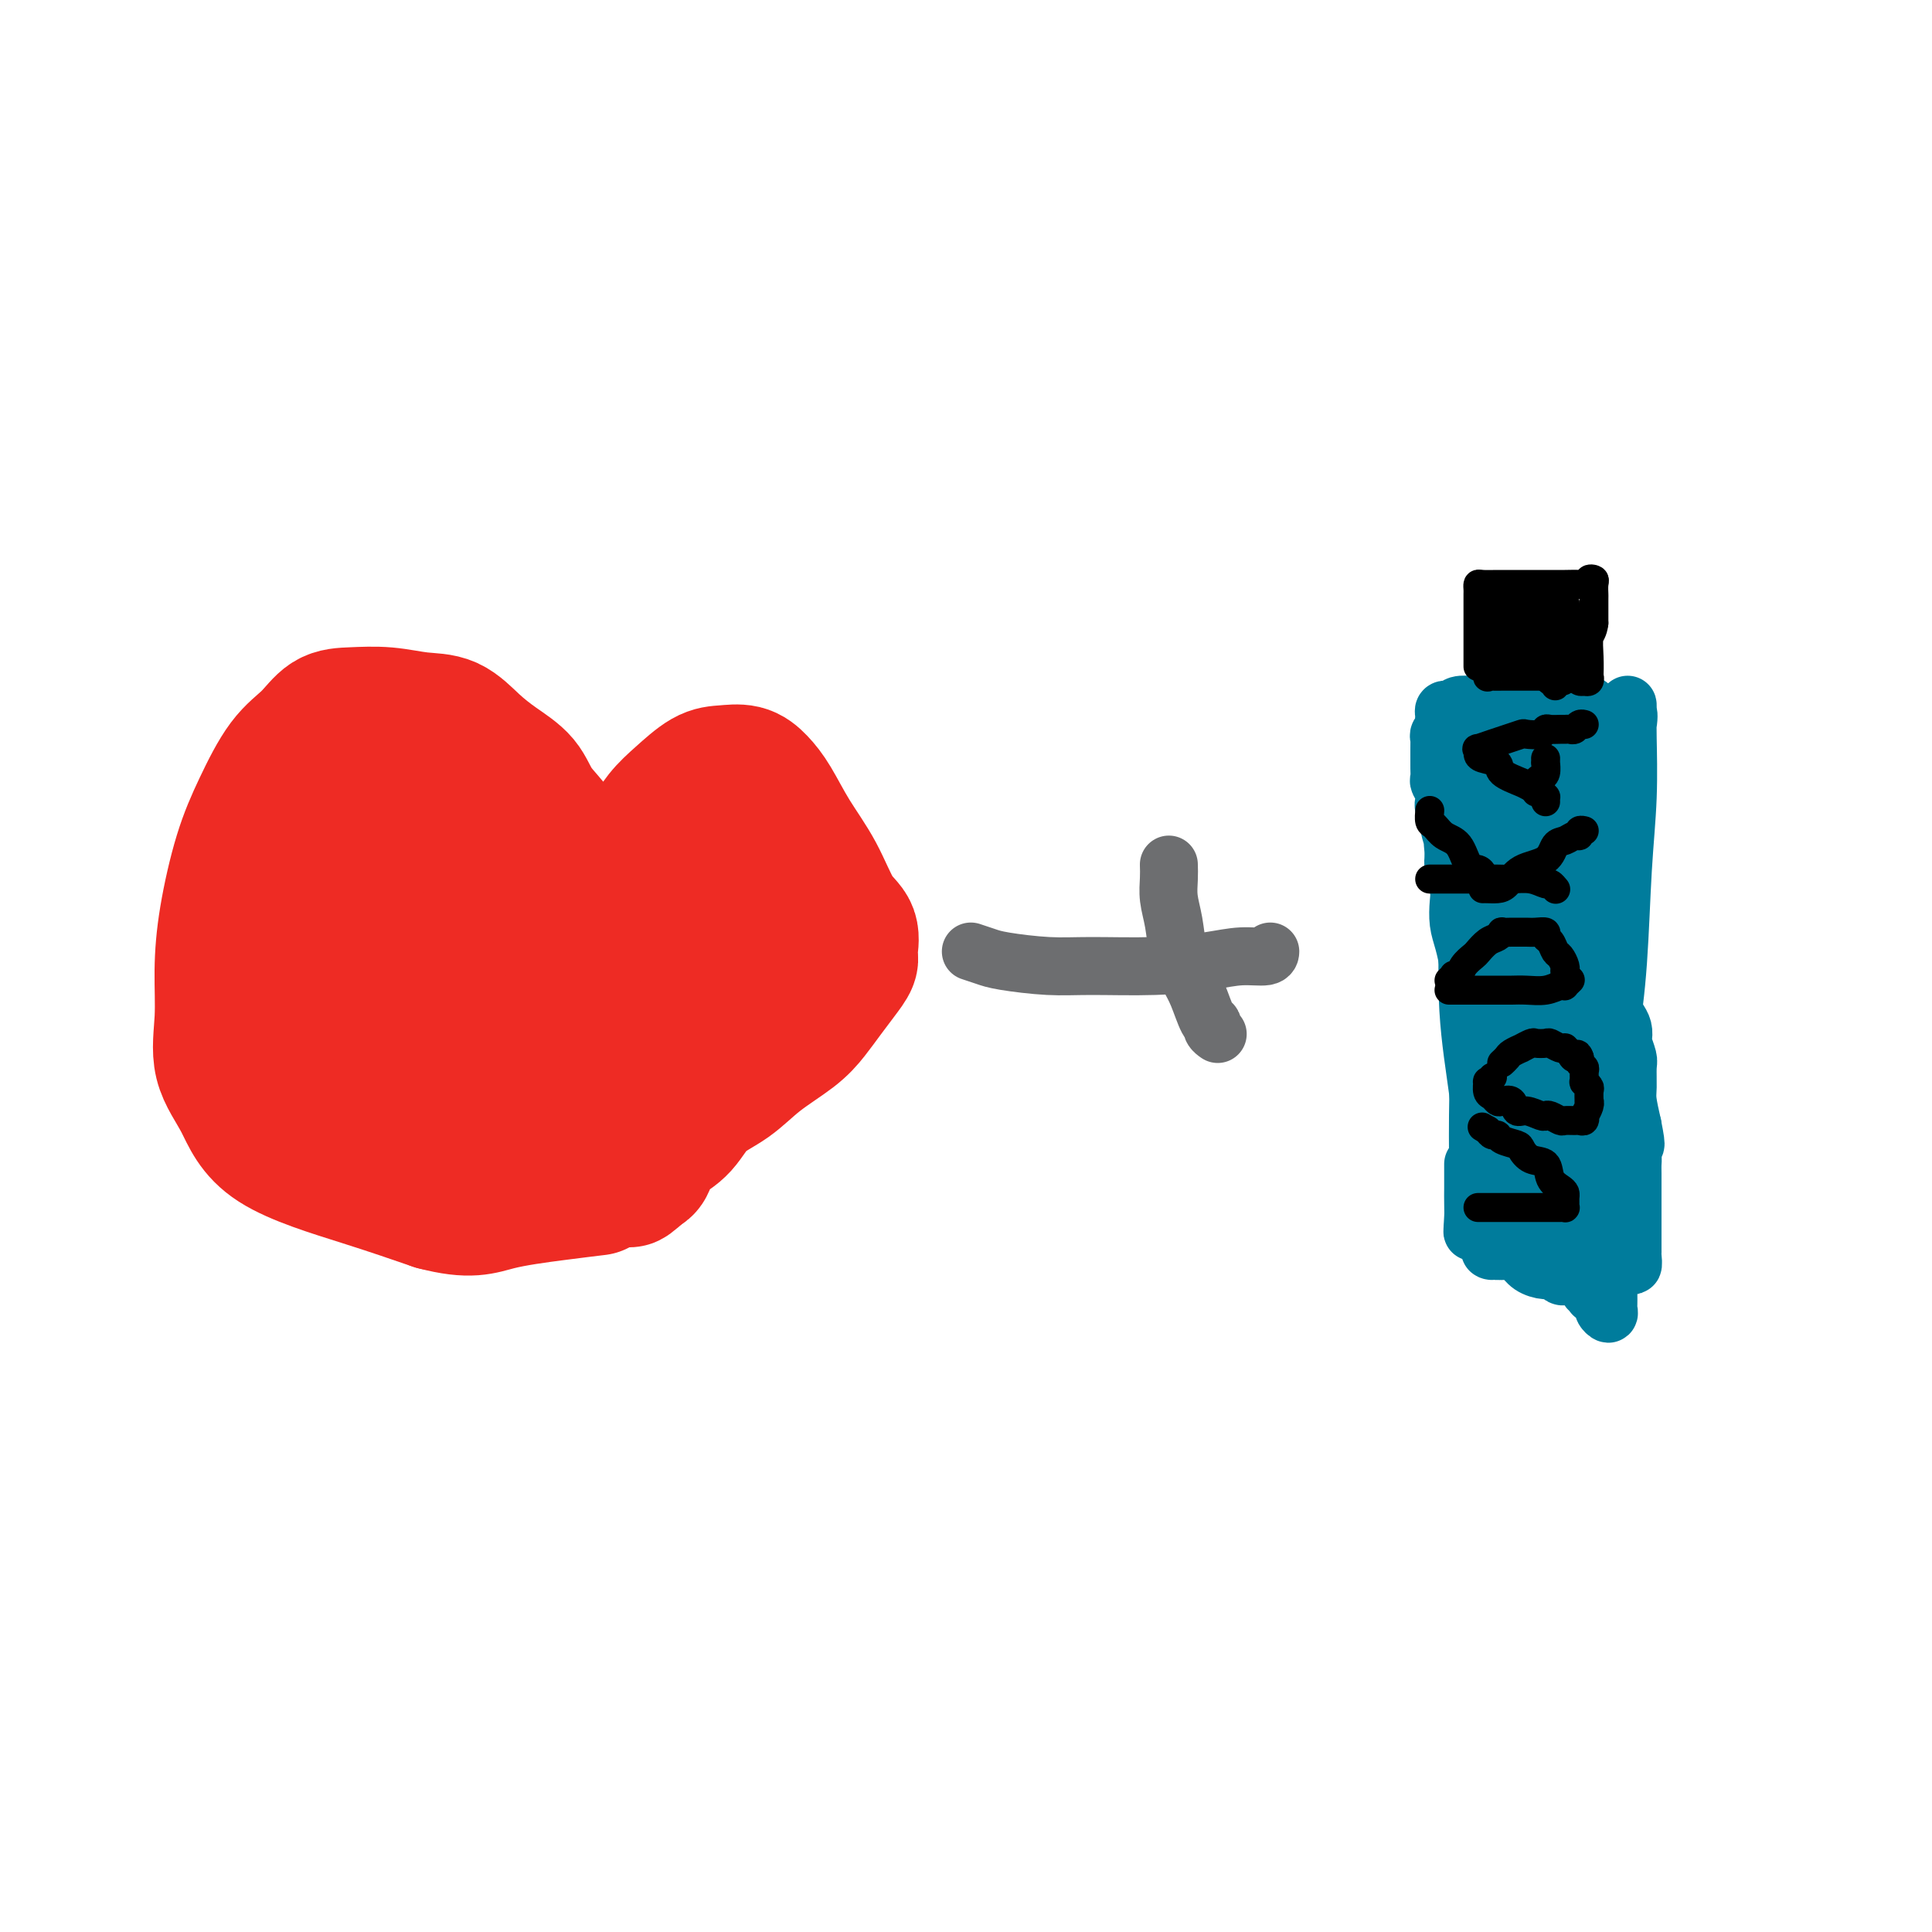 <svg viewBox='0 0 400 400' version='1.1' xmlns='http://www.w3.org/2000/svg' xmlns:xlink='http://www.w3.org/1999/xlink'><g fill='none' stroke='#EE2B24' stroke-width='28' stroke-linecap='round' stroke-linejoin='round'><path d='M118,184c-0.012,0.202 -0.024,0.404 0,0c0.024,-0.404 0.084,-1.415 0,-2c-0.084,-0.585 -0.313,-0.743 -1,-2c-0.687,-1.257 -1.831,-3.613 -2,-5c-0.169,-1.387 0.637,-1.805 0,-3c-0.637,-1.195 -2.717,-3.168 -4,-5c-1.283,-1.832 -1.769,-3.523 -3,-5c-1.231,-1.477 -3.208,-2.739 -5,-4c-1.792,-1.261 -3.399,-2.520 -5,-4c-1.601,-1.480 -3.198,-3.181 -5,-4c-1.802,-0.819 -3.811,-0.758 -6,-1c-2.189,-0.242 -4.559,-0.789 -7,-1c-2.441,-0.211 -4.953,-0.086 -7,0c-2.047,0.086 -3.629,0.134 -5,1c-1.371,0.866 -2.532,2.552 -4,4c-1.468,1.448 -3.245,2.659 -5,5c-1.755,2.341 -3.489,5.813 -5,9c-1.511,3.187 -2.800,6.090 -4,10c-1.200,3.910 -2.309,8.828 -3,13c-0.691,4.172 -0.962,7.597 -1,11c-0.038,3.403 0.157,6.783 0,10c-0.157,3.217 -0.666,6.271 0,9c0.666,2.729 2.509,5.134 4,8c1.491,2.866 2.632,6.195 7,9c4.368,2.805 11.962,5.087 18,7c6.038,1.913 10.519,3.456 15,5'/><path d='M90,249c7.450,1.962 9.574,0.866 13,0c3.426,-0.866 8.153,-1.502 12,-2c3.847,-0.498 6.813,-0.856 8,-1c1.187,-0.144 0.593,-0.072 0,0'/><path d='M125,193c0.023,-0.269 0.046,-0.538 0,-1c-0.046,-0.462 -0.162,-1.117 0,-2c0.162,-0.883 0.600,-1.996 1,-3c0.400,-1.004 0.760,-1.901 2,-4c1.240,-2.099 3.359,-5.399 5,-8c1.641,-2.601 2.802,-4.502 4,-6c1.198,-1.498 2.431,-2.593 4,-4c1.569,-1.407 3.472,-3.128 5,-4c1.528,-0.872 2.679,-0.897 4,-1c1.321,-0.103 2.811,-0.285 4,0c1.189,0.285 2.078,1.038 3,2c0.922,0.962 1.876,2.132 3,4c1.124,1.868 2.416,4.433 4,7c1.584,2.567 3.459,5.134 5,8c1.541,2.866 2.747,6.030 4,8c1.253,1.970 2.551,2.746 3,4c0.449,1.254 0.049,2.985 0,4c-0.049,1.015 0.255,1.313 0,2c-0.255,0.687 -1.067,1.764 -2,3c-0.933,1.236 -1.987,2.631 -3,4c-1.013,1.369 -1.986,2.714 -3,4c-1.014,1.286 -2.069,2.515 -4,4c-1.931,1.485 -4.737,3.227 -7,5c-2.263,1.773 -3.982,3.576 -6,5c-2.018,1.424 -4.333,2.469 -6,4c-1.667,1.531 -2.684,3.548 -4,5c-1.316,1.452 -2.930,2.338 -4,3c-1.070,0.662 -1.596,1.101 -2,2c-0.404,0.899 -0.687,2.257 -1,3c-0.313,0.743 -0.657,0.872 -1,1'/><path d='M133,242c-5.395,4.776 -1.382,0.716 0,-1c1.382,-1.716 0.133,-1.089 0,-2c-0.133,-0.911 0.851,-3.359 2,-6c1.149,-2.641 2.462,-5.474 4,-9c1.538,-3.526 3.302,-7.744 5,-12c1.698,-4.256 3.330,-8.549 5,-12c1.670,-3.451 3.377,-6.062 4,-8c0.623,-1.938 0.163,-3.205 0,-4c-0.163,-0.795 -0.029,-1.119 0,-1c0.029,0.119 -0.047,0.680 0,1c0.047,0.320 0.216,0.400 0,1c-0.216,0.600 -0.816,1.720 -2,4c-1.184,2.280 -2.951,5.719 -4,8c-1.049,2.281 -1.381,3.405 -2,5c-0.619,1.595 -1.526,3.661 -2,5c-0.474,1.339 -0.515,1.949 0,1c0.515,-0.949 1.587,-3.459 3,-6c1.413,-2.541 3.166,-5.114 5,-8c1.834,-2.886 3.750,-6.085 5,-9c1.250,-2.915 1.835,-5.548 2,-7c0.165,-1.452 -0.090,-1.725 0,-2c0.090,-0.275 0.524,-0.553 0,0c-0.524,0.553 -2.008,1.935 -3,4c-0.992,2.065 -1.493,4.811 -4,9c-2.507,4.189 -7.021,9.820 -11,15c-3.979,5.180 -7.423,9.909 -10,14c-2.577,4.091 -4.289,7.546 -6,11'/><path d='M124,233c-6.166,8.717 -4.579,5.009 -4,4c0.579,-1.009 0.152,0.679 0,1c-0.152,0.321 -0.029,-0.726 0,-2c0.029,-1.274 -0.034,-2.774 0,-5c0.034,-2.226 0.167,-5.176 0,-9c-0.167,-3.824 -0.633,-8.520 -1,-13c-0.367,-4.480 -0.634,-8.745 -1,-12c-0.366,-3.255 -0.830,-5.502 -1,-8c-0.170,-2.498 -0.046,-5.248 0,-6c0.046,-0.752 0.012,0.495 0,1c-0.012,0.505 -0.003,0.267 0,2c0.003,1.733 0.001,5.436 0,11c-0.001,5.564 0.001,12.988 0,19c-0.001,6.012 -0.005,10.611 0,14c0.005,3.389 0.018,5.567 0,7c-0.018,1.433 -0.066,2.120 0,2c0.066,-0.120 0.245,-1.046 0,-2c-0.245,-0.954 -0.914,-1.937 -2,-4c-1.086,-2.063 -2.588,-5.208 -4,-9c-1.412,-3.792 -2.734,-8.232 -5,-12c-2.266,-3.768 -5.476,-6.866 -8,-10c-2.524,-3.134 -4.363,-6.306 -6,-8c-1.637,-1.694 -3.073,-1.911 -4,-2c-0.927,-0.089 -1.345,-0.050 -2,0c-0.655,0.050 -1.545,0.112 -2,1c-0.455,0.888 -0.473,2.601 -1,4c-0.527,1.399 -1.564,2.485 -3,5c-1.436,2.515 -3.272,6.457 -5,10c-1.728,3.543 -3.350,6.685 -5,9c-1.650,2.315 -3.329,3.804 -4,5c-0.671,1.196 -0.336,2.098 0,3'/><path d='M66,229c-2.815,5.675 -0.854,1.864 0,0c0.854,-1.864 0.600,-1.780 1,-3c0.400,-1.220 1.455,-3.745 2,-7c0.545,-3.255 0.579,-7.239 1,-12c0.421,-4.761 1.230,-10.298 2,-15c0.770,-4.702 1.503,-8.571 2,-12c0.497,-3.429 0.758,-6.420 1,-8c0.242,-1.580 0.464,-1.749 1,-2c0.536,-0.251 1.387,-0.583 2,0c0.613,0.583 0.987,2.080 2,3c1.013,0.920 2.665,1.262 4,3c1.335,1.738 2.353,4.873 3,8c0.647,3.127 0.924,6.247 1,9c0.076,2.753 -0.048,5.141 0,8c0.048,2.859 0.270,6.190 0,8c-0.270,1.810 -1.031,2.099 -2,3c-0.969,0.901 -2.145,2.413 -3,3c-0.855,0.587 -1.389,0.248 -2,0c-0.611,-0.248 -1.301,-0.407 -2,-1c-0.699,-0.593 -1.409,-1.621 -2,-4c-0.591,-2.379 -1.064,-6.110 -2,-10c-0.936,-3.890 -2.335,-7.940 -3,-12c-0.665,-4.060 -0.595,-8.131 0,-11c0.595,-2.869 1.713,-4.535 3,-6c1.287,-1.465 2.741,-2.728 4,-3c1.259,-0.272 2.323,0.448 4,2c1.677,1.552 3.966,3.935 6,7c2.034,3.065 3.813,6.811 6,11c2.187,4.189 4.781,8.820 6,13c1.219,4.180 1.063,7.909 1,11c-0.063,3.091 -0.031,5.546 0,8'/><path d='M102,220c-0.597,3.608 -2.588,3.127 -4,4c-1.412,0.873 -2.245,3.098 -3,4c-0.755,0.902 -1.431,0.479 -2,0c-0.569,-0.479 -1.029,-1.013 -2,-2c-0.971,-0.987 -2.453,-2.425 -4,-4c-1.547,-1.575 -3.159,-3.287 -4,-5c-0.841,-1.713 -0.910,-3.428 -1,-6c-0.090,-2.572 -0.199,-6.000 0,-8c0.199,-2.000 0.707,-2.570 2,-3c1.293,-0.430 3.369,-0.720 4,-1c0.631,-0.280 -0.185,-0.552 0,0c0.185,0.552 1.370,1.927 2,3c0.630,1.073 0.705,1.843 1,3c0.295,1.157 0.811,2.702 1,4c0.189,1.298 0.051,2.349 0,3c-0.051,0.651 -0.015,0.900 0,1c0.015,0.100 0.007,0.050 0,0'/></g>
<g fill='none' stroke='#6D6E70' stroke-width='12' stroke-linecap='round' stroke-linejoin='round'><path d='M201,197c1.038,0.340 2.075,0.680 3,1c0.925,0.320 1.736,0.619 4,1c2.264,0.381 5.980,0.844 9,1c3.020,0.156 5.345,0.004 9,0c3.655,-0.004 8.640,0.139 13,0c4.360,-0.139 8.097,-0.559 11,-1c2.903,-0.441 4.974,-0.902 7,-1c2.026,-0.098 4.007,0.166 5,0c0.993,-0.166 0.998,-0.762 1,-1c0.002,-0.238 0.001,-0.119 0,0'/><path d='M242,179c0.026,0.927 0.051,1.854 0,3c-0.051,1.146 -0.180,2.510 0,4c0.180,1.490 0.667,3.107 1,5c0.333,1.893 0.510,4.062 1,6c0.490,1.938 1.293,3.647 2,5c0.707,1.353 1.317,2.352 2,4c0.683,1.648 1.437,3.944 2,5c0.563,1.056 0.934,0.871 1,1c0.066,0.129 -0.175,0.573 0,1c0.175,0.427 0.764,0.836 1,1c0.236,0.164 0.118,0.082 0,0'/></g>
<g fill='none' stroke='#007C9C' stroke-width='12' stroke-linecap='round' stroke-linejoin='round'><path d='M299,150c-0.096,0.657 -0.191,1.314 0,2c0.191,0.686 0.670,1.402 1,3c0.330,1.598 0.511,4.080 1,7c0.489,2.920 1.286,6.280 2,10c0.714,3.720 1.347,7.802 2,13c0.653,5.198 1.327,11.512 2,17c0.673,5.488 1.343,10.149 2,15c0.657,4.851 1.299,9.893 2,14c0.701,4.107 1.459,7.280 2,10c0.541,2.720 0.863,4.985 1,6c0.137,1.015 0.089,0.778 0,1c-0.089,0.222 -0.220,0.903 0,1c0.220,0.097 0.791,-0.391 1,-1c0.209,-0.609 0.057,-1.340 0,-2c-0.057,-0.660 -0.019,-1.248 0,-3c0.019,-1.752 0.018,-4.668 0,-8c-0.018,-3.332 -0.054,-7.080 0,-12c0.054,-4.920 0.196,-11.011 0,-17c-0.196,-5.989 -0.732,-11.874 -1,-17c-0.268,-5.126 -0.268,-9.493 0,-14c0.268,-4.507 0.804,-9.156 1,-13c0.196,-3.844 0.053,-6.884 0,-9c-0.053,-2.116 -0.014,-3.306 0,-4c0.014,-0.694 0.003,-0.890 0,-1c-0.003,-0.110 0.001,-0.132 0,1c-0.001,1.132 -0.009,3.419 0,7c0.009,3.581 0.033,8.455 0,15c-0.033,6.545 -0.124,14.762 0,22c0.124,7.238 0.464,13.497 1,19c0.536,5.503 1.268,10.252 2,15'/><path d='M318,227c0.917,13.700 1.710,8.951 2,8c0.290,-0.951 0.077,1.896 0,3c-0.077,1.104 -0.016,0.465 0,0c0.016,-0.465 -0.011,-0.758 0,-1c0.011,-0.242 0.062,-0.435 0,-2c-0.062,-1.565 -0.237,-4.503 0,-8c0.237,-3.497 0.888,-7.554 0,-12c-0.888,-4.446 -3.313,-9.282 -5,-15c-1.687,-5.718 -2.634,-12.317 -4,-19c-1.366,-6.683 -3.150,-13.450 -4,-18c-0.850,-4.550 -0.768,-6.882 -1,-9c-0.232,-2.118 -0.780,-4.022 -1,-5c-0.220,-0.978 -0.111,-1.031 0,-1c0.111,0.031 0.224,0.145 0,1c-0.224,0.855 -0.786,2.450 -1,6c-0.214,3.550 -0.082,9.054 0,15c0.082,5.946 0.113,12.334 0,19c-0.113,6.666 -0.371,13.612 0,20c0.371,6.388 1.371,12.220 2,17c0.629,4.780 0.886,8.510 1,11c0.114,2.490 0.085,3.739 0,5c-0.085,1.261 -0.227,2.532 0,3c0.227,0.468 0.824,0.133 1,0c0.176,-0.133 -0.067,-0.063 0,-1c0.067,-0.937 0.444,-2.880 1,-6c0.556,-3.120 1.290,-7.418 2,-12c0.710,-4.582 1.395,-9.449 2,-16c0.605,-6.551 1.131,-14.787 2,-21c0.869,-6.213 2.080,-10.404 3,-15c0.920,-4.596 1.549,-9.599 2,-12c0.451,-2.401 0.726,-2.201 1,-2'/><path d='M321,160c2.168,-13.421 0.588,-4.474 0,-1c-0.588,3.474 -0.183,1.475 0,1c0.183,-0.475 0.143,0.573 0,3c-0.143,2.427 -0.389,6.233 0,11c0.389,4.767 1.415,10.494 2,16c0.585,5.506 0.730,10.792 1,16c0.270,5.208 0.665,10.338 1,14c0.335,3.662 0.610,5.857 1,8c0.390,2.143 0.894,4.234 1,5c0.106,0.766 -0.186,0.208 0,0c0.186,-0.208 0.852,-0.064 1,0c0.148,0.064 -0.220,0.050 0,-1c0.220,-1.050 1.029,-3.135 2,-6c0.971,-2.865 2.102,-6.511 3,-11c0.898,-4.489 1.561,-9.820 2,-16c0.439,-6.180 0.654,-13.209 1,-19c0.346,-5.791 0.824,-10.344 1,-15c0.176,-4.656 0.049,-9.415 0,-12c-0.049,-2.585 -0.019,-2.995 0,-4c0.019,-1.005 0.028,-2.603 0,-3c-0.028,-0.397 -0.094,0.409 0,1c0.094,0.591 0.347,0.967 0,3c-0.347,2.033 -1.294,5.723 -2,11c-0.706,5.277 -1.170,12.140 -2,18c-0.830,5.860 -2.026,10.717 -3,16c-0.974,5.283 -1.725,10.993 -2,16c-0.275,5.007 -0.074,9.311 0,12c0.074,2.689 0.020,3.762 0,5c-0.020,1.238 -0.006,2.639 0,3c0.006,0.361 0.003,-0.320 0,-1'/><path d='M328,230c-1.383,13.206 -0.340,4.222 0,1c0.340,-3.222 -0.021,-0.682 0,1c0.021,1.682 0.426,2.505 0,4c-0.426,1.495 -1.683,3.662 -2,6c-0.317,2.338 0.304,4.848 0,8c-0.304,3.152 -1.534,6.946 -2,9c-0.466,2.054 -0.168,2.369 0,3c0.168,0.631 0.207,1.579 0,2c-0.207,0.421 -0.660,0.317 -1,0c-0.340,-0.317 -0.566,-0.845 -1,-1c-0.434,-0.155 -1.077,0.064 -2,0c-0.923,-0.064 -2.127,-0.409 -3,-1c-0.873,-0.591 -1.413,-1.426 -2,-2c-0.587,-0.574 -1.219,-0.886 -2,-1c-0.781,-0.114 -1.710,-0.031 -2,0c-0.290,0.031 0.060,0.009 0,0c-0.060,-0.009 -0.530,-0.004 -1,0'/><path d='M310,259c-2.383,-0.412 -1.339,0.056 -1,0c0.339,-0.056 -0.026,-0.638 0,-1c0.026,-0.362 0.441,-0.505 1,-1c0.559,-0.495 1.260,-1.342 2,-2c0.740,-0.658 1.520,-1.129 2,-2c0.480,-0.871 0.660,-2.144 1,-3c0.340,-0.856 0.839,-1.294 1,-2c0.161,-0.706 -0.015,-1.679 0,-2c0.015,-0.321 0.223,0.010 0,0c-0.223,-0.010 -0.875,-0.359 -1,-1c-0.125,-0.641 0.279,-1.572 0,-2c-0.279,-0.428 -1.241,-0.354 -2,-1c-0.759,-0.646 -1.313,-2.013 -2,-3c-0.687,-0.987 -1.505,-1.595 -2,-2c-0.495,-0.405 -0.668,-0.608 -1,-1c-0.332,-0.392 -0.825,-0.973 -1,-1c-0.175,-0.027 -0.033,0.501 0,1c0.033,0.499 -0.044,0.968 0,2c0.044,1.032 0.209,2.626 0,4c-0.209,1.374 -0.792,2.526 -1,4c-0.208,1.474 -0.042,3.268 0,4c0.042,0.732 -0.040,0.402 0,1c0.040,0.598 0.203,2.122 0,3c-0.203,0.878 -0.772,1.108 -1,1c-0.228,-0.108 -0.114,-0.554 0,-1'/><path d='M305,254c-0.309,2.629 -0.083,-0.297 0,-2c0.083,-1.703 0.022,-2.181 0,-3c-0.022,-0.819 -0.006,-1.977 0,-3c0.006,-1.023 0.002,-1.911 0,-3c-0.002,-1.089 -0.002,-2.379 0,-2c0.002,0.379 0.004,2.426 0,4c-0.004,1.574 -0.015,2.673 0,4c0.015,1.327 0.057,2.880 0,4c-0.057,1.120 -0.211,1.807 0,2c0.211,0.193 0.789,-0.109 1,0c0.211,0.109 0.056,0.627 0,0c-0.056,-0.627 -0.014,-2.400 0,-4c0.014,-1.600 0.001,-3.027 0,-5c-0.001,-1.973 0.010,-4.492 0,-7c-0.010,-2.508 -0.040,-5.005 0,-8c0.040,-2.995 0.152,-6.489 0,-10c-0.152,-3.511 -0.566,-7.040 -1,-10c-0.434,-2.960 -0.887,-5.352 -1,-7c-0.113,-1.648 0.114,-2.551 0,-4c-0.114,-1.449 -0.570,-3.445 -1,-5c-0.430,-1.555 -0.833,-2.671 -1,-4c-0.167,-1.329 -0.096,-2.872 0,-4c0.096,-1.128 0.218,-1.842 0,-3c-0.218,-1.158 -0.777,-2.759 -1,-4c-0.223,-1.241 -0.112,-2.120 0,-3'/><path d='M301,177c-0.714,-7.333 0.001,-3.667 0,-3c-0.001,0.667 -0.719,-1.666 -1,-3c-0.281,-1.334 -0.127,-1.670 0,-2c0.127,-0.330 0.226,-0.656 0,-1c-0.226,-0.344 -0.779,-0.707 -1,-1c-0.221,-0.293 -0.112,-0.516 0,-1c0.112,-0.484 0.226,-1.229 0,-2c-0.226,-0.771 -0.793,-1.568 -1,-2c-0.207,-0.432 -0.056,-0.501 0,-1c0.056,-0.499 0.015,-1.429 0,-2c-0.015,-0.571 -0.004,-0.783 0,-1c0.004,-0.217 -0.000,-0.440 0,-1c0.000,-0.560 0.004,-1.458 0,-2c-0.004,-0.542 -0.015,-0.727 0,-1c0.015,-0.273 0.057,-0.633 0,-1c-0.057,-0.367 -0.211,-0.742 0,-1c0.211,-0.258 0.788,-0.398 1,-1c0.212,-0.602 0.060,-1.664 0,-2c-0.060,-0.336 -0.027,0.055 0,0c0.027,-0.055 0.047,-0.554 0,-1c-0.047,-0.446 -0.160,-0.838 0,-1c0.160,-0.162 0.593,-0.095 1,0c0.407,0.095 0.788,0.218 1,0c0.212,-0.218 0.256,-0.777 1,-1c0.744,-0.223 2.189,-0.111 3,0c0.811,0.111 0.988,0.222 2,0c1.012,-0.222 2.861,-0.778 4,-1c1.139,-0.222 1.570,-0.111 2,0'/><path d='M313,145c2.540,-0.623 1.889,-0.181 2,0c0.111,0.181 0.985,0.101 2,0c1.015,-0.101 2.170,-0.223 3,0c0.830,0.223 1.335,0.792 2,1c0.665,0.208 1.489,0.056 2,0c0.511,-0.056 0.710,-0.015 1,0c0.290,0.015 0.670,0.003 1,0c0.330,-0.003 0.610,0.002 1,0c0.390,-0.002 0.889,-0.012 1,0c0.111,0.012 -0.167,0.048 0,0c0.167,-0.048 0.778,-0.178 1,0c0.222,0.178 0.054,0.663 0,1c-0.054,0.337 0.007,0.525 0,1c-0.007,0.475 -0.083,1.235 0,2c0.083,0.765 0.323,1.535 0,3c-0.323,1.465 -1.211,3.627 -2,5c-0.789,1.373 -1.479,1.959 -2,3c-0.521,1.041 -0.872,2.539 -1,3c-0.128,0.461 -0.031,-0.114 0,0c0.031,0.114 -0.002,0.917 0,1c0.002,0.083 0.039,-0.555 0,-1c-0.039,-0.445 -0.154,-0.699 0,-1c0.154,-0.301 0.577,-0.651 1,-1'/><path d='M325,162c-0.502,2.256 0.244,0.896 1,0c0.756,-0.896 1.523,-1.328 2,-2c0.477,-0.672 0.664,-1.582 1,-2c0.336,-0.418 0.822,-0.342 1,0c0.178,0.342 0.048,0.950 0,2c-0.048,1.050 -0.013,2.541 0,4c0.013,1.459 0.003,2.887 0,4c-0.003,1.113 -0.001,1.913 0,3c0.001,1.087 0.000,2.461 0,3c-0.000,0.539 0.000,0.244 0,1c-0.000,0.756 -0.002,2.565 0,4c0.002,1.435 0.007,2.497 0,4c-0.007,1.503 -0.026,3.446 0,5c0.026,1.554 0.097,2.719 0,4c-0.097,1.281 -0.363,2.679 0,4c0.363,1.321 1.354,2.567 2,4c0.646,1.433 0.947,3.055 1,4c0.053,0.945 -0.143,1.213 0,2c0.143,0.787 0.626,2.093 1,3c0.374,0.907 0.640,1.416 1,2c0.360,0.584 0.814,1.243 1,2c0.186,0.757 0.102,1.614 0,2c-0.102,0.386 -0.224,0.303 0,1c0.224,0.697 0.795,2.173 1,3c0.205,0.827 0.045,1.005 0,2c-0.045,0.995 0.026,2.806 0,4c-0.026,1.194 -0.150,1.770 0,3c0.150,1.230 0.575,3.115 1,5'/><path d='M338,233c1.238,6.249 0.332,3.370 0,3c-0.332,-0.370 -0.089,1.769 0,3c0.089,1.231 0.024,1.555 0,2c-0.024,0.445 -0.006,1.010 0,2c0.006,0.990 0.002,2.405 0,3c-0.002,0.595 -0.000,0.371 0,1c0.000,0.629 0.000,2.109 0,3c-0.000,0.891 0.000,1.191 0,2c-0.000,0.809 -0.000,2.127 0,3c0.000,0.873 0.001,1.301 0,2c-0.001,0.699 -0.004,1.671 0,2c0.004,0.329 0.015,0.017 0,0c-0.015,-0.017 -0.057,0.262 0,1c0.057,0.738 0.212,1.934 0,2c-0.212,0.066 -0.791,-0.997 -1,-2c-0.209,-1.003 -0.048,-1.944 0,-3c0.048,-1.056 -0.018,-2.225 0,-4c0.018,-1.775 0.121,-4.155 0,-7c-0.121,-2.845 -0.466,-6.156 -1,-9c-0.534,-2.844 -1.256,-5.221 -2,-8c-0.744,-2.779 -1.509,-5.961 -2,-8c-0.491,-2.039 -0.709,-2.933 -1,-4c-0.291,-1.067 -0.655,-2.305 -1,-2c-0.345,0.305 -0.673,2.152 -1,4'/><path d='M329,219c-0.426,0.738 -0.492,1.583 -1,3c-0.508,1.417 -1.458,3.406 -2,6c-0.542,2.594 -0.678,5.794 -1,8c-0.322,2.206 -0.832,3.418 -1,5c-0.168,1.582 0.007,3.536 0,5c-0.007,1.464 -0.195,2.440 0,3c0.195,0.560 0.774,0.706 1,1c0.226,0.294 0.098,0.736 0,1c-0.098,0.264 -0.166,0.350 0,1c0.166,0.650 0.565,1.866 1,3c0.435,1.134 0.905,2.188 1,3c0.095,0.812 -0.184,1.383 0,2c0.184,0.617 0.833,1.280 1,2c0.167,0.720 -0.148,1.498 0,2c0.148,0.502 0.758,0.727 1,1c0.242,0.273 0.115,0.593 0,1c-0.115,0.407 -0.219,0.901 0,1c0.219,0.099 0.762,-0.195 1,0c0.238,0.195 0.173,0.880 0,1c-0.173,0.120 -0.453,-0.325 0,0c0.453,0.325 1.638,1.419 2,2c0.362,0.581 -0.099,0.647 0,1c0.099,0.353 0.759,0.991 1,1c0.241,0.009 0.065,-0.611 0,-1c-0.065,-0.389 -0.017,-0.548 0,-1c0.017,-0.452 0.005,-1.199 0,-2c-0.005,-0.801 -0.001,-1.658 0,-2c0.001,-0.342 0.001,-0.171 0,0'/></g>
<g fill='none' stroke='#000000' stroke-width='6' stroke-linecap='round' stroke-linejoin='round'><path d='M306,250c0.360,-0.000 0.720,-0.000 1,0c0.280,0.000 0.478,0.000 1,0c0.522,-0.000 1.366,-0.000 2,0c0.634,0.000 1.058,0.000 2,0c0.942,-0.000 2.403,-0.000 3,0c0.597,0.000 0.331,0.000 1,0c0.669,-0.000 2.274,-0.000 3,0c0.726,0.000 0.573,0.001 1,0c0.427,-0.001 1.435,-0.003 2,0c0.565,0.003 0.687,0.012 1,0c0.313,-0.012 0.816,-0.045 1,0c0.184,0.045 0.047,0.167 0,0c-0.047,-0.167 -0.006,-0.624 0,-1c0.006,-0.376 -0.024,-0.672 0,-1c0.024,-0.328 0.102,-0.689 0,-1c-0.102,-0.311 -0.385,-0.573 -1,-1c-0.615,-0.427 -1.563,-1.017 -2,-2c-0.437,-0.983 -0.362,-2.357 -1,-3c-0.638,-0.643 -1.988,-0.554 -3,-1c-1.012,-0.446 -1.686,-1.425 -2,-2c-0.314,-0.575 -0.269,-0.745 -1,-1c-0.731,-0.255 -2.237,-0.594 -3,-1c-0.763,-0.406 -0.782,-0.879 -1,-1c-0.218,-0.121 -0.634,0.108 -1,0c-0.366,-0.108 -0.683,-0.554 -1,-1'/><path d='M308,234c-2.000,-1.167 -1.000,-0.583 0,0'/><path d='M309,223c-0.429,0.477 -0.858,0.955 -1,1c-0.142,0.045 0.002,-0.341 0,0c-0.002,0.341 -0.151,1.410 0,2c0.151,0.590 0.603,0.702 1,1c0.397,0.298 0.738,0.783 1,1c0.262,0.217 0.445,0.167 1,0c0.555,-0.167 1.483,-0.451 2,0c0.517,0.451 0.624,1.636 1,2c0.376,0.364 1.022,-0.095 2,0c0.978,0.095 2.288,0.743 3,1c0.712,0.257 0.824,0.121 1,0c0.176,-0.121 0.414,-0.229 1,0c0.586,0.229 1.520,0.795 2,1c0.480,0.205 0.507,0.051 1,0c0.493,-0.051 1.452,0.002 2,0c0.548,-0.002 0.687,-0.060 1,0c0.313,0.060 0.802,0.236 1,0c0.198,-0.236 0.106,-0.884 0,-1c-0.106,-0.116 -0.225,0.302 0,0c0.225,-0.302 0.793,-1.323 1,-2c0.207,-0.677 0.052,-1.009 0,-1c-0.052,0.009 0.000,0.358 0,0c-0.000,-0.358 -0.053,-1.423 0,-2c0.053,-0.577 0.211,-0.665 0,-1c-0.211,-0.335 -0.792,-0.916 -1,-1c-0.208,-0.084 -0.042,0.327 0,0c0.042,-0.327 -0.041,-1.394 0,-2c0.041,-0.606 0.207,-0.750 0,-1c-0.207,-0.250 -0.786,-0.606 -1,-1c-0.214,-0.394 -0.061,-0.827 0,-1c0.061,-0.173 0.031,-0.087 0,0'/><path d='M327,219c-0.492,-1.502 -0.722,-0.258 -1,0c-0.278,0.258 -0.603,-0.471 -1,-1c-0.397,-0.529 -0.865,-0.860 -1,-1c-0.135,-0.140 0.062,-0.090 0,0c-0.062,0.090 -0.382,0.219 -1,0c-0.618,-0.219 -1.533,-0.787 -2,-1c-0.467,-0.213 -0.488,-0.072 -1,0c-0.512,0.072 -1.517,0.075 -2,0c-0.483,-0.075 -0.444,-0.228 -1,0c-0.556,0.228 -1.708,0.835 -2,1c-0.292,0.165 0.276,-0.114 0,0c-0.276,0.114 -1.394,0.619 -2,1c-0.606,0.381 -0.698,0.638 -1,1c-0.302,0.362 -0.812,0.828 -1,1c-0.188,0.172 -0.054,0.049 0,0c0.054,-0.049 0.027,-0.025 0,0'/><path d='M300,205c0.349,0.000 0.698,0.000 1,0c0.302,-0.000 0.556,-0.000 1,0c0.444,0.000 1.077,0.000 2,0c0.923,-0.000 2.136,-0.000 3,0c0.864,0.000 1.378,0.001 2,0c0.622,-0.001 1.350,-0.004 2,0c0.650,0.004 1.222,0.015 2,0c0.778,-0.015 1.763,-0.056 3,0c1.237,0.056 2.728,0.207 4,0c1.272,-0.207 2.327,-0.774 3,-1c0.673,-0.226 0.964,-0.112 1,0c0.036,0.112 -0.183,0.223 0,0c0.183,-0.223 0.766,-0.778 1,-1c0.234,-0.222 0.117,-0.111 0,0'/><path d='M300,203c0.449,-0.410 0.898,-0.821 1,-1c0.102,-0.179 -0.142,-0.127 0,0c0.142,0.127 0.671,0.328 1,0c0.329,-0.328 0.459,-1.187 1,-2c0.541,-0.813 1.494,-1.581 2,-2c0.506,-0.419 0.564,-0.491 1,-1c0.436,-0.509 1.248,-1.457 2,-2c0.752,-0.543 1.444,-0.681 2,-1c0.556,-0.319 0.975,-0.817 1,-1c0.025,-0.183 -0.345,-0.049 0,0c0.345,0.049 1.404,0.013 2,0c0.596,-0.013 0.728,-0.004 1,0c0.272,0.004 0.685,0.004 1,0c0.315,-0.004 0.532,-0.013 1,0c0.468,0.013 1.186,0.049 2,0c0.814,-0.049 1.723,-0.183 2,0c0.277,0.183 -0.080,0.682 0,1c0.080,0.318 0.596,0.453 1,1c0.404,0.547 0.697,1.504 1,2c0.303,0.496 0.617,0.529 1,1c0.383,0.471 0.835,1.380 1,2c0.165,0.620 0.044,0.950 0,1c-0.044,0.050 -0.012,-0.179 0,0c0.012,0.179 0.003,0.765 0,1c-0.003,0.235 -0.002,0.117 0,0'/><path d='M296,182c0.465,-0.000 0.929,-0.000 1,0c0.071,0.000 -0.253,0.000 0,0c0.253,-0.000 1.082,-0.000 2,0c0.918,0.000 1.925,0.000 3,0c1.075,-0.000 2.220,-0.001 3,0c0.780,0.001 1.197,0.004 2,0c0.803,-0.004 1.994,-0.016 3,0c1.006,0.016 1.828,0.061 3,0c1.172,-0.061 2.692,-0.226 4,0c1.308,0.226 2.402,0.844 3,1c0.598,0.156 0.699,-0.150 1,0c0.301,0.150 0.800,0.757 1,1c0.200,0.243 0.100,0.121 0,0'/><path d='M307,182c0.063,-0.310 0.127,-0.621 0,-1c-0.127,-0.379 -0.443,-0.827 -1,-1c-0.557,-0.173 -1.354,-0.073 -2,-1c-0.646,-0.927 -1.140,-2.883 -2,-4c-0.860,-1.117 -2.087,-1.396 -3,-2c-0.913,-0.604 -1.513,-1.533 -2,-2c-0.487,-0.467 -0.862,-0.472 -1,-1c-0.138,-0.528 -0.039,-1.579 0,-2c0.039,-0.421 0.020,-0.210 0,0'/><path d='M307,184c0.242,-0.009 0.485,-0.017 1,0c0.515,0.017 1.303,0.061 2,0c0.697,-0.061 1.303,-0.225 2,-1c0.697,-0.775 1.486,-2.159 3,-3c1.514,-0.841 3.755,-1.138 5,-2c1.245,-0.862 1.496,-2.287 2,-3c0.504,-0.713 1.263,-0.713 2,-1c0.737,-0.287 1.452,-0.861 2,-1c0.548,-0.139 0.931,0.159 1,0c0.069,-0.159 -0.174,-0.774 0,-1c0.174,-0.226 0.764,-0.065 1,0c0.236,0.065 0.118,0.032 0,0'/><path d='M320,166c-0.016,-0.446 -0.032,-0.892 0,-1c0.032,-0.108 0.113,0.123 0,0c-0.113,-0.123 -0.420,-0.600 -1,-1c-0.580,-0.400 -1.434,-0.723 -2,-1c-0.566,-0.277 -0.845,-0.508 -2,-1c-1.155,-0.492 -3.184,-1.246 -4,-2c-0.816,-0.754 -0.417,-1.508 -1,-2c-0.583,-0.492 -2.147,-0.723 -3,-1c-0.853,-0.277 -0.994,-0.599 -1,-1c-0.006,-0.401 0.125,-0.882 0,-1c-0.125,-0.118 -0.506,0.126 0,0c0.506,-0.126 1.897,-0.621 3,-1c1.103,-0.379 1.917,-0.641 3,-1c1.083,-0.359 2.436,-0.814 3,-1c0.564,-0.186 0.340,-0.102 1,0c0.660,0.102 2.204,0.224 3,0c0.796,-0.224 0.843,-0.792 1,-1c0.157,-0.208 0.423,-0.055 1,0c0.577,0.055 1.464,0.011 2,0c0.536,-0.011 0.722,0.011 1,0c0.278,-0.011 0.649,-0.055 1,0c0.351,0.055 0.682,0.211 1,0c0.318,-0.211 0.624,-0.788 1,-1c0.376,-0.212 0.822,-0.061 1,0c0.178,0.061 0.089,0.030 0,0'/><path d='M318,164c0.022,-0.336 0.044,-0.672 0,-1c-0.044,-0.328 -0.155,-0.647 0,-1c0.155,-0.353 0.578,-0.739 1,-1c0.422,-0.261 0.845,-0.396 1,-1c0.155,-0.604 0.041,-1.677 0,-2c-0.041,-0.323 -0.011,0.105 0,0c0.011,-0.105 0.003,-0.744 0,-1c-0.003,-0.256 -0.002,-0.128 0,0'/><path d='M306,138c0.000,-0.321 0.000,-0.642 0,-1c-0.000,-0.358 -0.000,-0.752 0,-1c0.000,-0.248 0.000,-0.350 0,-1c-0.000,-0.650 -0.000,-1.848 0,-3c0.000,-1.152 0.000,-2.259 0,-3c-0.000,-0.741 -0.000,-1.116 0,-2c0.000,-0.884 0.001,-2.275 0,-3c-0.001,-0.725 -0.005,-0.783 0,-1c0.005,-0.217 0.020,-0.594 0,-1c-0.020,-0.406 -0.073,-0.841 0,-1c0.073,-0.159 0.272,-0.043 1,0c0.728,0.043 1.983,0.012 3,0c1.017,-0.012 1.795,-0.003 3,0c1.205,0.003 2.839,0.002 4,0c1.161,-0.002 1.851,-0.004 3,0c1.149,0.004 2.756,0.015 4,0c1.244,-0.015 2.123,-0.055 3,0c0.877,0.055 1.752,0.204 2,0c0.248,-0.204 -0.130,-0.762 0,-1c0.130,-0.238 0.767,-0.155 1,0c0.233,0.155 0.063,0.382 0,1c-0.063,0.618 -0.017,1.628 0,2c0.017,0.372 0.005,0.106 0,1c-0.005,0.894 -0.002,2.947 0,5'/><path d='M330,129c-0.226,1.895 -0.792,2.133 -1,3c-0.208,0.867 -0.060,2.362 0,4c0.060,1.638 0.031,3.419 0,4c-0.031,0.581 -0.064,-0.040 0,0c0.064,0.040 0.226,0.739 0,1c-0.226,0.261 -0.838,0.084 -1,0c-0.162,-0.084 0.127,-0.075 0,0c-0.127,0.075 -0.670,0.216 -1,0c-0.330,-0.216 -0.447,-0.790 -1,-1c-0.553,-0.210 -1.540,-0.056 -2,0c-0.460,0.056 -0.392,0.015 -1,0c-0.608,-0.015 -1.893,-0.004 -3,0c-1.107,0.004 -2.038,0.001 -3,0c-0.962,-0.001 -1.956,0.002 -3,0c-1.044,-0.002 -2.137,-0.007 -3,0c-0.863,0.007 -1.496,0.027 -2,0c-0.504,-0.027 -0.877,-0.101 -1,0c-0.123,0.101 0.006,0.378 0,0c-0.006,-0.378 -0.145,-1.411 0,-2c0.145,-0.589 0.575,-0.735 1,-2c0.425,-1.265 0.845,-3.648 1,-5c0.155,-1.352 0.044,-1.672 0,-2c-0.044,-0.328 -0.022,-0.664 0,-1'/><path d='M310,128c0.326,-1.458 0.140,0.895 0,2c-0.140,1.105 -0.234,0.960 0,1c0.234,0.040 0.795,0.265 1,1c0.205,0.735 0.055,1.982 0,3c-0.055,1.018 -0.015,1.809 0,2c0.015,0.191 0.004,-0.216 0,0c-0.004,0.216 -0.001,1.055 0,1c0.001,-0.055 0.000,-1.005 0,-2c-0.000,-0.995 -0.000,-2.036 0,-3c0.000,-0.964 0.000,-1.852 0,-3c-0.000,-1.148 -0.000,-2.558 0,-3c0.000,-0.442 0.000,0.082 0,0c-0.000,-0.082 -0.000,-0.772 0,0c0.000,0.772 0.000,3.004 0,4c-0.000,0.996 -0.000,0.756 0,1c0.000,0.244 0.000,0.973 0,1c-0.000,0.027 -0.000,-0.646 0,-1c0.000,-0.354 0.000,-0.387 0,-1c-0.000,-0.613 -0.000,-1.807 0,-3'/><path d='M311,128c-0.226,-1.897 -0.790,-1.638 -1,-2c-0.210,-0.362 -0.066,-1.343 0,-2c0.066,-0.657 0.055,-0.989 0,-1c-0.055,-0.011 -0.155,0.298 0,1c0.155,0.702 0.563,1.796 1,3c0.437,1.204 0.902,2.516 1,4c0.098,1.484 -0.170,3.138 0,4c0.170,0.862 0.778,0.930 1,1c0.222,0.070 0.059,0.140 0,0c-0.059,-0.140 -0.015,-0.490 0,-1c0.015,-0.510 0.002,-1.180 0,-2c-0.002,-0.820 0.006,-1.791 0,-3c-0.006,-1.209 -0.027,-2.655 0,-3c0.027,-0.345 0.102,0.413 0,0c-0.102,-0.413 -0.381,-1.997 0,-2c0.381,-0.003 1.423,1.574 2,3c0.577,1.426 0.691,2.700 1,4c0.309,1.300 0.815,2.627 1,4c0.185,1.373 0.050,2.793 0,3c-0.050,0.207 -0.014,-0.798 0,-2c0.014,-1.202 0.007,-2.601 0,-4'/><path d='M317,133c-0.164,-1.479 -0.575,-2.177 -1,-3c-0.425,-0.823 -0.862,-1.772 -1,-3c-0.138,-1.228 0.025,-2.734 0,-3c-0.025,-0.266 -0.239,0.707 0,2c0.239,1.293 0.929,2.905 2,4c1.071,1.095 2.522,1.671 3,3c0.478,1.329 -0.016,3.410 0,5c0.016,1.590 0.541,2.687 1,3c0.459,0.313 0.852,-0.159 1,0c0.148,0.159 0.052,0.947 0,1c-0.052,0.053 -0.060,-0.630 0,-1c0.060,-0.370 0.188,-0.426 0,-1c-0.188,-0.574 -0.691,-1.665 -1,-3c-0.309,-1.335 -0.424,-2.915 -1,-4c-0.576,-1.085 -1.611,-1.674 -2,-2c-0.389,-0.326 -0.131,-0.389 0,-1c0.131,-0.611 0.134,-1.769 0,-2c-0.134,-0.231 -0.404,0.467 0,1c0.404,0.533 1.481,0.903 2,2c0.519,1.097 0.479,2.923 1,4c0.521,1.077 1.602,1.405 2,2c0.398,0.595 0.114,1.456 0,2c-0.114,0.544 -0.057,0.772 0,1'/><path d='M323,140c1.209,2.283 0.233,-0.011 0,-1c-0.233,-0.989 0.277,-0.675 0,-1c-0.277,-0.325 -1.342,-1.291 -2,-2c-0.658,-0.709 -0.908,-1.160 -1,-2c-0.092,-0.840 -0.024,-2.067 0,-3c0.024,-0.933 0.005,-1.572 0,-2c-0.005,-0.428 0.004,-0.646 0,-1c-0.004,-0.354 -0.021,-0.843 0,-1c0.021,-0.157 0.082,0.017 0,0c-0.082,-0.017 -0.305,-0.226 0,0c0.305,0.226 1.140,0.888 2,2c0.860,1.112 1.747,2.674 2,4c0.253,1.326 -0.127,2.415 0,3c0.127,0.585 0.762,0.666 1,1c0.238,0.334 0.078,0.920 0,1c-0.078,0.080 -0.073,-0.347 0,-1c0.073,-0.653 0.216,-1.533 0,-2c-0.216,-0.467 -0.790,-0.520 -1,-1c-0.210,-0.480 -0.056,-1.386 0,-2c0.056,-0.614 0.015,-0.934 0,-1c-0.015,-0.066 -0.004,0.124 0,0c0.004,-0.124 0.002,-0.562 0,-1'/><path d='M324,130c-0.049,-1.154 -0.172,-1.038 0,-1c0.172,0.038 0.638,-0.003 1,0c0.362,0.003 0.619,0.050 1,0c0.381,-0.050 0.887,-0.196 1,0c0.113,0.196 -0.166,0.733 0,1c0.166,0.267 0.775,0.264 1,0c0.225,-0.264 0.064,-0.790 0,-1c-0.064,-0.210 -0.032,-0.105 0,0'/><path d='M321,131c-0.421,-0.024 -0.843,-0.049 -1,0c-0.157,0.049 -0.050,0.170 0,0c0.050,-0.170 0.041,-0.633 0,-1c-0.041,-0.367 -0.116,-0.638 0,-1c0.116,-0.362 0.424,-0.814 1,-1c0.576,-0.186 1.422,-0.105 2,0c0.578,0.105 0.888,0.234 1,0c0.112,-0.234 0.027,-0.833 0,-1c-0.027,-0.167 0.004,0.096 0,0c-0.004,-0.096 -0.042,-0.552 0,-1c0.042,-0.448 0.165,-0.890 0,-1c-0.165,-0.110 -0.619,0.111 -1,0c-0.381,-0.111 -0.691,-0.556 -1,-1'/><path d='M322,124c-0.474,-0.619 -0.660,-0.166 -1,0c-0.340,0.166 -0.834,0.043 -1,0c-0.166,-0.043 -0.003,-0.008 0,0c0.003,0.008 -0.153,-0.012 0,0c0.153,0.012 0.616,0.056 1,0c0.384,-0.056 0.691,-0.211 1,0c0.309,0.211 0.622,0.788 1,1c0.378,0.212 0.822,0.061 1,0c0.178,-0.061 0.089,-0.030 0,0'/></g>
</svg>